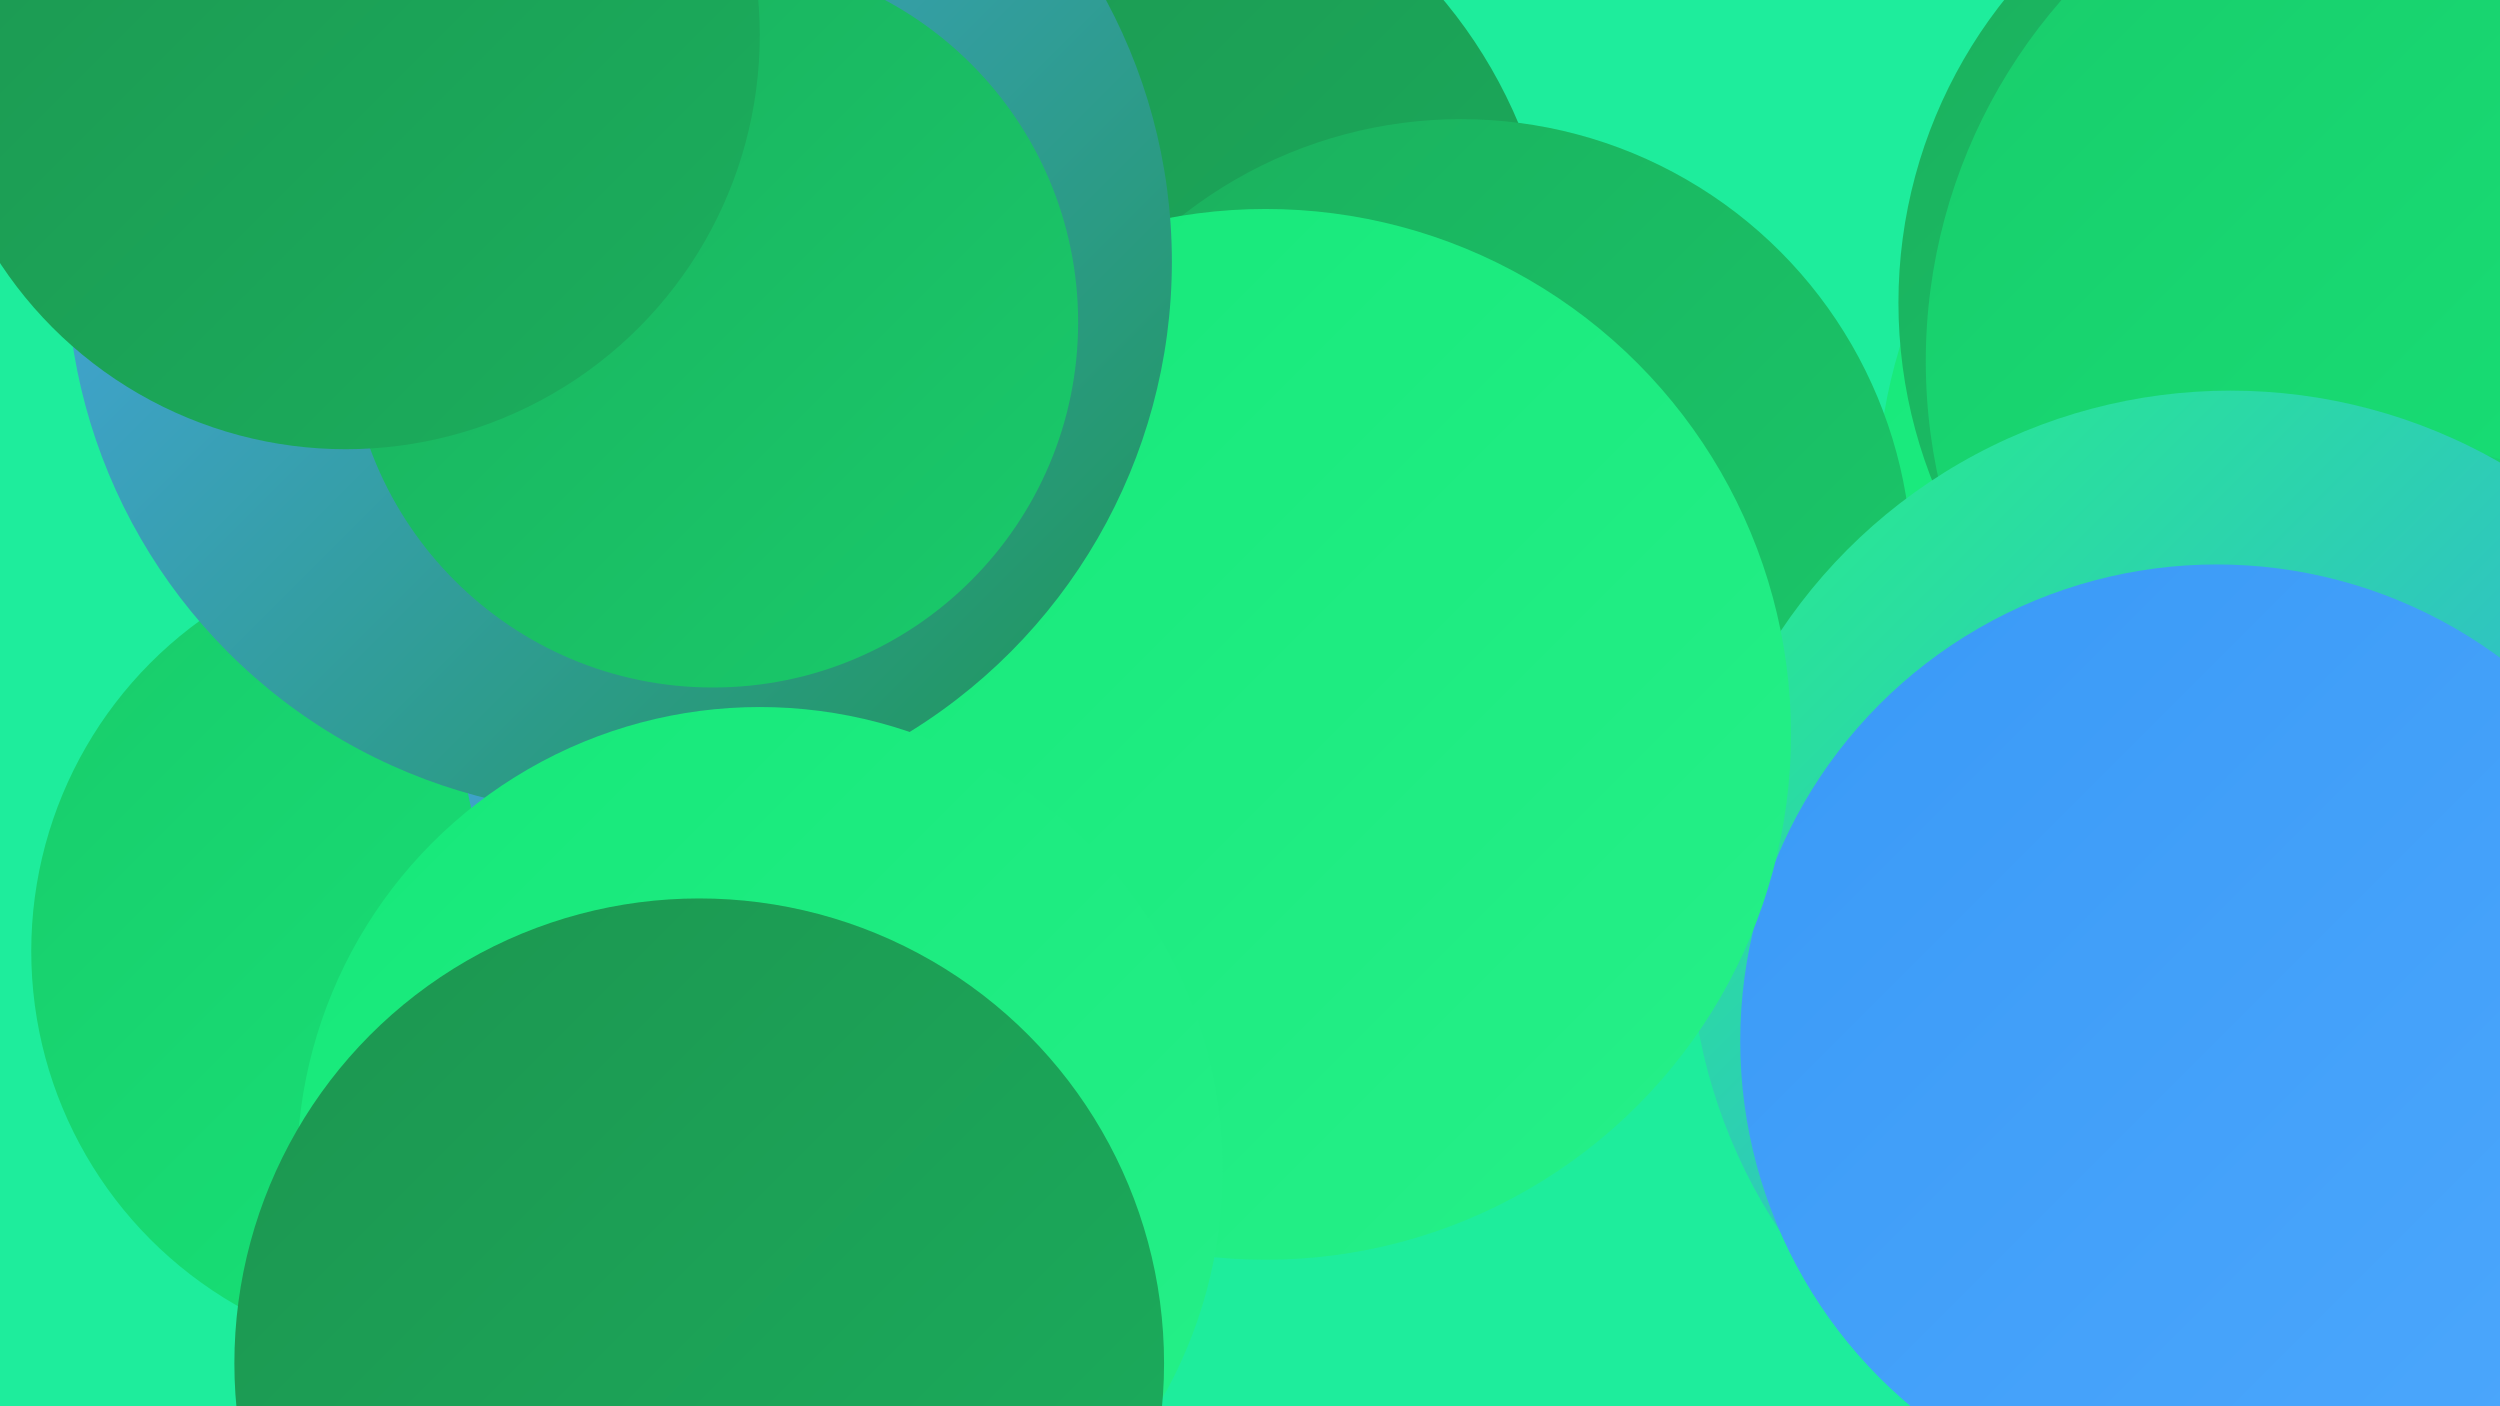 <?xml version="1.0" encoding="UTF-8"?><svg width="1280" height="720" xmlns="http://www.w3.org/2000/svg"><defs><linearGradient id="grad0" x1="0%" y1="0%" x2="100%" y2="100%"><stop offset="0%" style="stop-color:#1c9550;stop-opacity:1" /><stop offset="100%" style="stop-color:#1baf5d;stop-opacity:1" /></linearGradient><linearGradient id="grad1" x1="0%" y1="0%" x2="100%" y2="100%"><stop offset="0%" style="stop-color:#1baf5d;stop-opacity:1" /><stop offset="100%" style="stop-color:#19cb6b;stop-opacity:1" /></linearGradient><linearGradient id="grad2" x1="0%" y1="0%" x2="100%" y2="100%"><stop offset="0%" style="stop-color:#19cb6b;stop-opacity:1" /><stop offset="100%" style="stop-color:#16e879;stop-opacity:1" /></linearGradient><linearGradient id="grad3" x1="0%" y1="0%" x2="100%" y2="100%"><stop offset="0%" style="stop-color:#16e879;stop-opacity:1" /><stop offset="100%" style="stop-color:#26f089;stop-opacity:1" /></linearGradient><linearGradient id="grad4" x1="0%" y1="0%" x2="100%" y2="100%"><stop offset="0%" style="stop-color:#26f089;stop-opacity:1" /><stop offset="100%" style="stop-color:#3999f7;stop-opacity:1" /></linearGradient><linearGradient id="grad5" x1="0%" y1="0%" x2="100%" y2="100%"><stop offset="0%" style="stop-color:#3999f7;stop-opacity:1" /><stop offset="100%" style="stop-color:#4da8fc;stop-opacity:1" /></linearGradient><linearGradient id="grad6" x1="0%" y1="0%" x2="100%" y2="100%"><stop offset="0%" style="stop-color:#4da8fc;stop-opacity:1" /><stop offset="100%" style="stop-color:#1c9550;stop-opacity:1" /></linearGradient></defs><rect width="1280" height="720" fill="#1eed9c" /><circle cx="475" cy="227" r="260" fill="url(#grad4)" /><circle cx="225" cy="487" r="209" fill="url(#grad2)" /><circle cx="1229" cy="256" r="268" fill="url(#grad3)" /><circle cx="623" cy="349" r="203" fill="url(#grad4)" /><circle cx="547" cy="160" r="250" fill="url(#grad0)" /><circle cx="1221" cy="155" r="249" fill="url(#grad1)" /><circle cx="500" cy="447" r="186" fill="url(#grad0)" /><circle cx="748" cy="292" r="231" fill="url(#grad1)" /><circle cx="1267" cy="185" r="281" fill="url(#grad2)" /><circle cx="272" cy="110" r="197" fill="url(#grad5)" /><circle cx="469" cy="360" r="234" fill="url(#grad6)" /><circle cx="1207" cy="496" r="271" fill="url(#grad2)" /><circle cx="1142" cy="477" r="277" fill="url(#grad4)" /><circle cx="1135" cy="533" r="244" fill="url(#grad5)" /><circle cx="648" cy="376" r="269" fill="url(#grad3)" /><circle cx="317" cy="134" r="283" fill="url(#grad6)" /><circle cx="389" cy="599" r="237" fill="url(#grad3)" /><circle cx="365" cy="165" r="187" fill="url(#grad1)" /><circle cx="177" cy="18" r="212" fill="url(#grad0)" /><circle cx="358" cy="698" r="238" fill="url(#grad0)" /></svg>